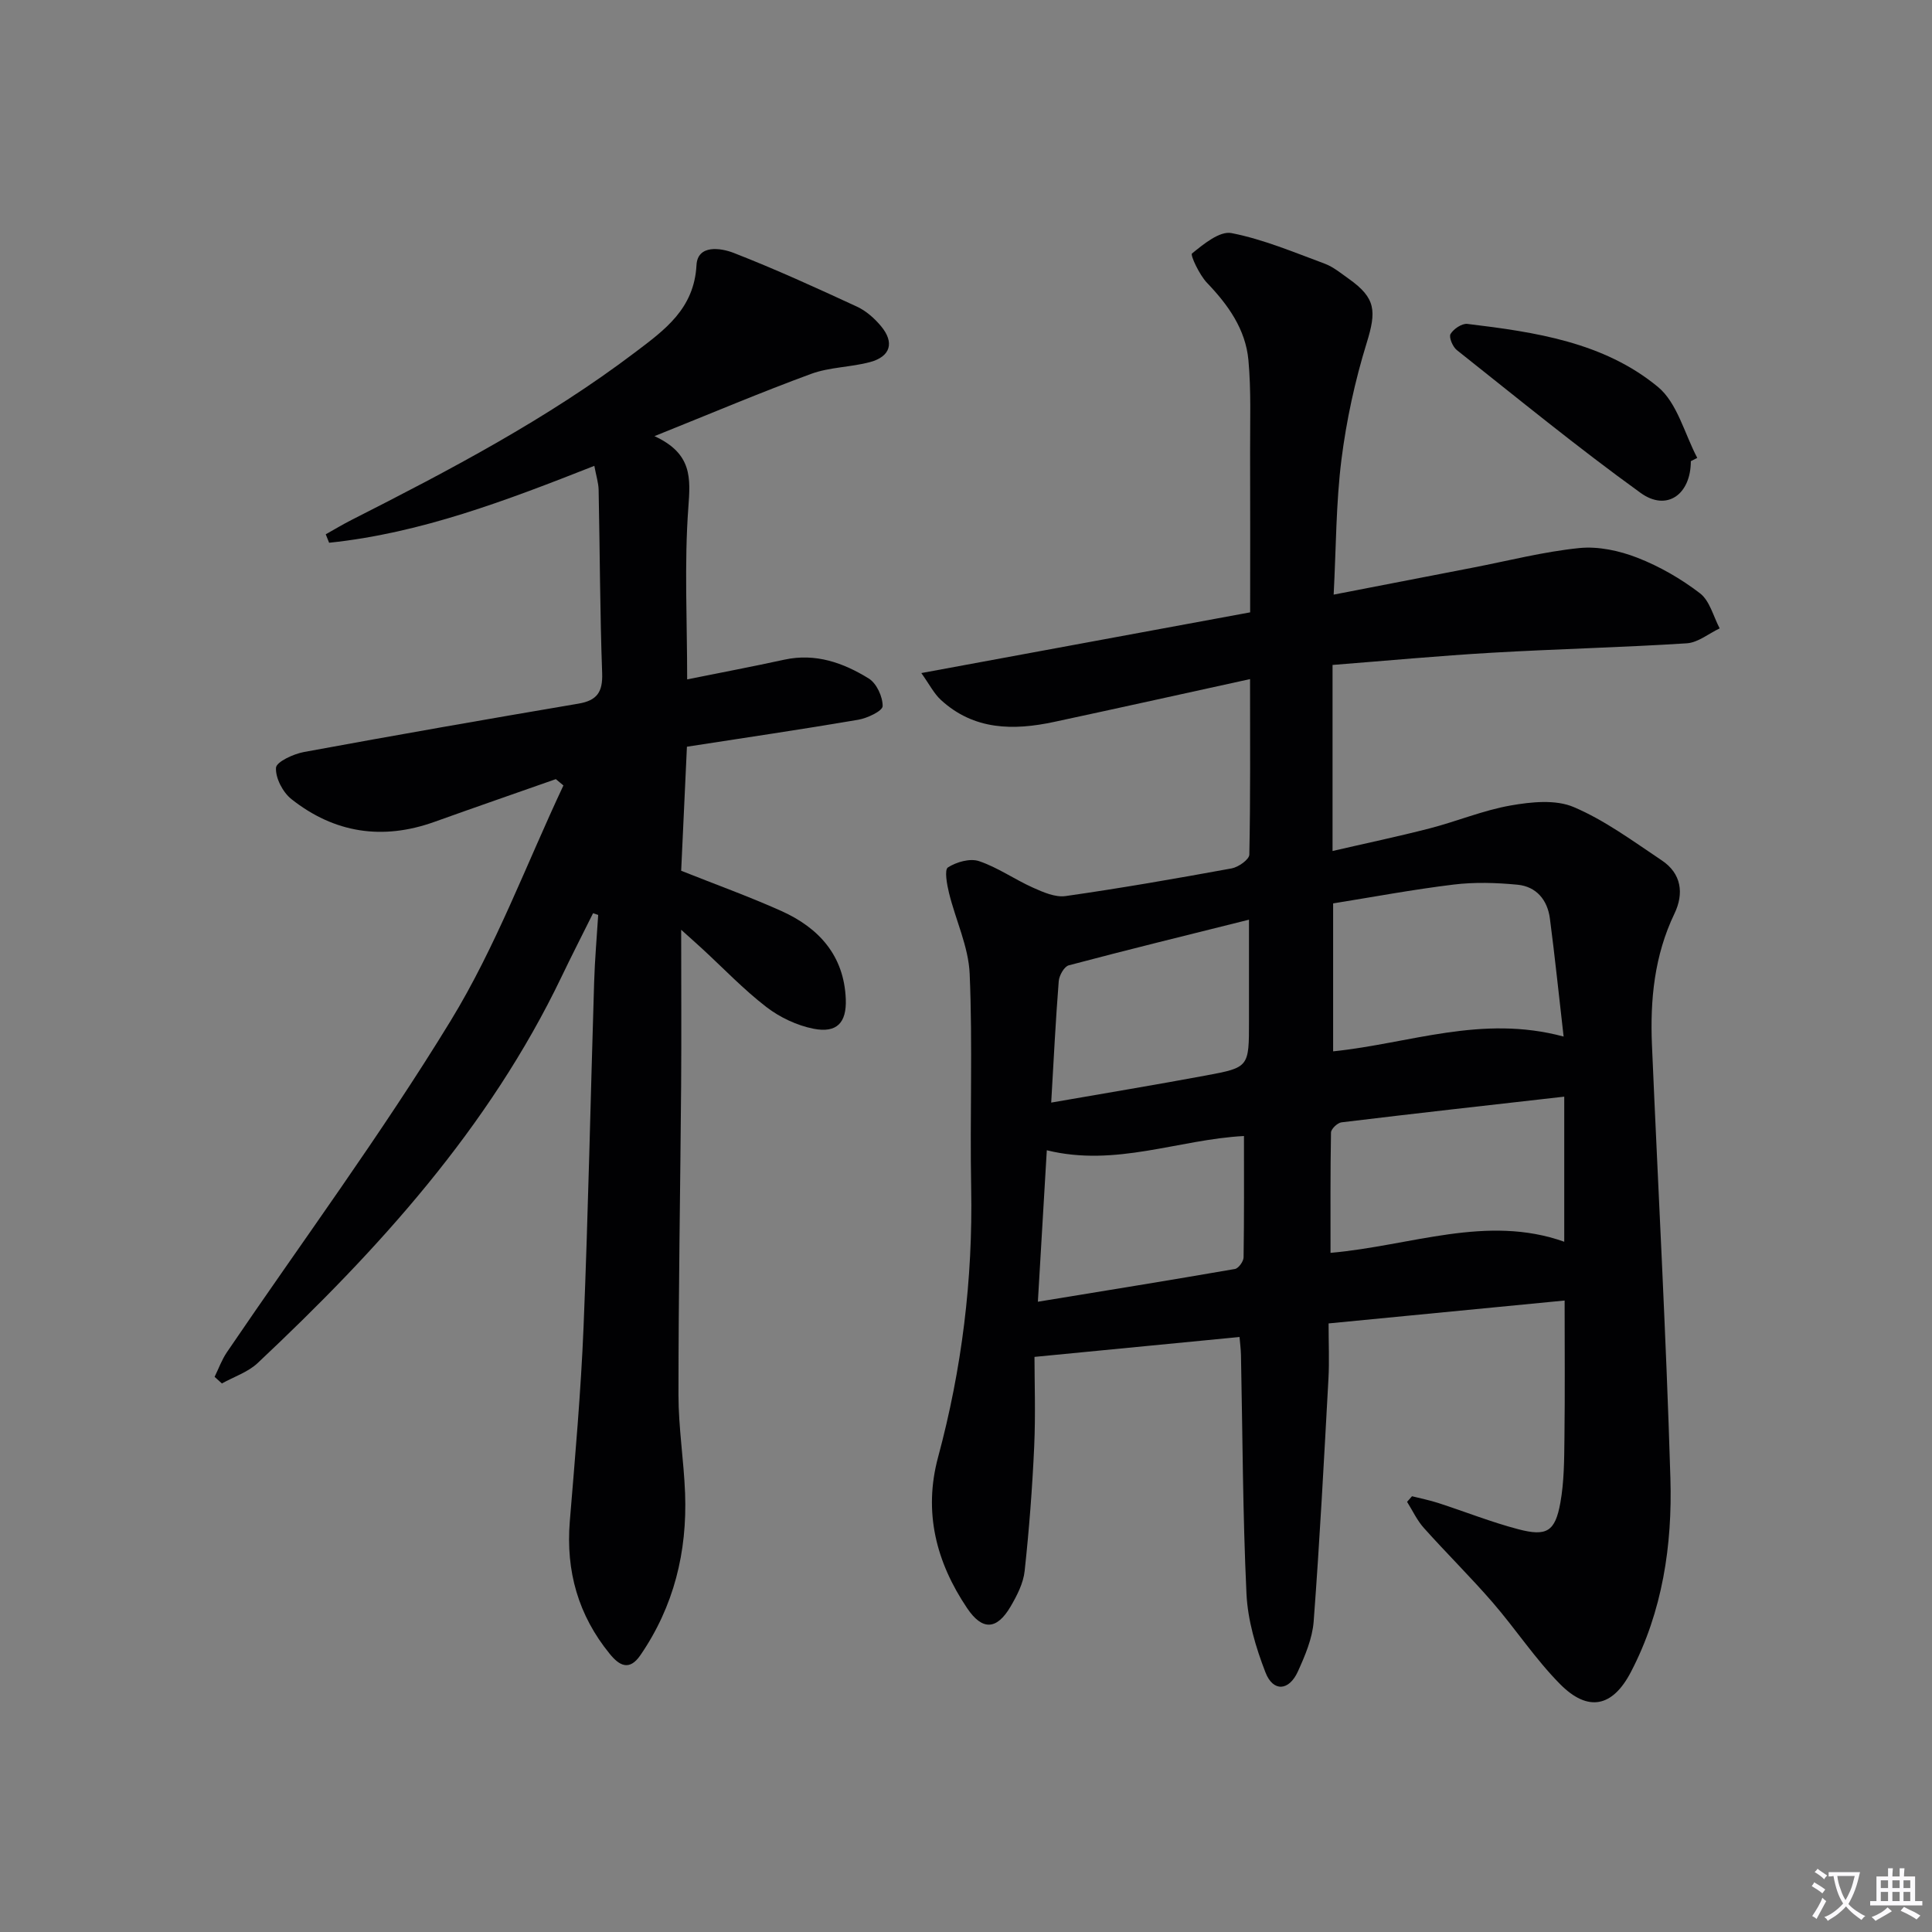 <svg enable-background="new 0 0 400 400" viewBox="0 0 400 400" xmlns="http://www.w3.org/2000/svg"><rect x="0" y="0" width="400" height="400" fill="#808080" stroke="none"/><path d="m377.9 391.2c-.2.3-.4.5-.6.8-.7-.6-1.4-1-2.2-1.5.2-.3.4-.5.5-.8.6.4 1.4.8 2.3 1.5zm-1.8 6.1c-.2-.2-.5-.4-.9-.6.4-.6.8-1.2 1.2-1.9s.7-1.3.9-1.9c.3.3.5.5.8.7-.7 1.3-1.4 2.6-2 3.7zm2.2-9c-.3.3-.5.5-.6.8-.6-.6-1.3-1.1-2-1.5.3-.3.5-.5.6-.7.6.5 1.3.9 2 1.4zm.3.2v-.9h2 4.5c-.3 1.3-.6 2.5-1 3.6s-.9 2.1-1.4 3c.4.5 1 1 1.6 1.4s1.2.8 1.9 1.1c-.3.2-.5.4-.8.8-.4-.3-1-.7-1.6-1.2s-1.2-1.1-1.6-1.6c-.5.6-1.1 1.1-1.7 1.6s-1.4.9-2.1 1.4c-.1-.3-.3-.5-.7-.8.6-.2 1.2-.5 1.9-1s1.4-1.1 2-1.8c-.5-.8-.9-1.6-1.2-2.5s-.6-2-.8-3.2c-.4.1-.7.1-1 .1zm2.5 2.7c.3 1 .7 1.7 1 2.2.3-.5.6-1.1 1-2s.6-1.9.9-3h-3.2-.4c.1.9.3 1.8.7 2.8z" fill="#fbfafc"/><path d="m396.5 388.5v1.5 3.6h1.5v.9c-.4 0-1 0-1.7 0h-7.9c-.5 0-.9 0-1.2 0v-.9h1.3v-3.5c0-.7 0-1.2 0-1.6h2.4c0-.8 0-1.4 0-1.7h1c0 .3-.1.8-.1 1.7h1.5c0-.8 0-1.4 0-1.7h1c0 .3-.1.9-.1 1.7zm-8.2 9.2c-.2-.3-.5-.5-.8-.8.8-.3 1.4-.6 1.9-.9s1-.7 1.4-1.1c.3.3.6.5.9.8-1.6 1-2.8 1.6-3.4 2zm2.6-6.8v-1.6h-1.5v1.6zm0 2.7v-1.9h-1.5v1.9zm2.4-2.7v-1.6h-1.5v1.6zm0 2.7v-1.9h-1.5v1.9zm.2 2 .7-.8c.4.2.9.5 1.6.8s1.3.7 1.8 1c-.3.3-.5.5-.8.8-.4-.3-1.5-1-3.3-1.8zm2-4.7v-1.6h-1.4v1.6zm0 2.7v-1.9h-1.4v1.9z" fill="#fbfafc"/><g fill="#010103"><path d="m258.81 140.6c-14.07 3.08-27.3 6.02-40.55 8.86-8.44 1.81-16.61 1.74-23.45-4.54-1.44-1.32-2.37-3.2-4.06-5.57 23.37-4.32 45.5-8.4 68.08-12.57 0-11.36.03-22.32-.01-33.28-.02-6.33.23-12.69-.35-18.96-.59-6.35-4.17-11.39-8.56-15.97-1.59-1.65-3.51-5.77-3.12-6.09 2.4-1.94 5.73-4.7 8.18-4.22 6.59 1.29 12.92 3.97 19.27 6.32 1.83.68 3.43 2.03 5.06 3.18 5.57 3.96 5.69 6.66 3.66 13.23-2.43 7.86-4.2 16.02-5.23 24.18-1.13 9.01-1.1 18.17-1.61 27.94 10.05-1.95 19.44-3.77 28.84-5.59 7.33-1.42 14.62-3.3 22.01-4.05 3.94-.4 8.31.55 12.05 2.01 4.59 1.79 9.04 4.36 12.95 7.36 2.02 1.55 2.76 4.78 4.07 7.26-2.27 1.07-4.48 2.94-6.81 3.09-13.44.86-26.91 1.17-40.35 1.95-10.88.63-21.74 1.65-32.99 2.53v38.52c6.74-1.56 13.46-2.97 20.1-4.68 5.62-1.45 11.07-3.74 16.75-4.74 4.26-.75 9.32-1.28 13.07.32 6.48 2.75 12.32 7.09 18.24 11.04 4.08 2.72 4.63 6.85 2.63 11.02-4.16 8.67-5.06 17.84-4.66 27.23 1.28 29.91 2.93 59.8 3.82 89.72.41 13.84-1.64 27.54-8.19 40.09-3.79 7.26-8.87 8.34-14.68 2.46-5.11-5.17-9.17-11.38-13.95-16.9-4.58-5.28-9.57-10.2-14.23-15.41-1.41-1.57-2.33-3.59-3.47-5.4.34-.39.68-.77 1.02-1.16 1.83.46 3.69.83 5.47 1.41 5.52 1.79 10.93 3.95 16.53 5.42 5.89 1.55 7.63.48 8.71-5.45.79-4.37.8-8.91.85-13.38.12-9.28.04-18.56.04-28.52-16.22 1.57-32.32 3.13-48.87 4.74 0 4.21.17 7.85-.03 11.47-.92 16.75-1.8 33.51-3.06 50.24-.27 3.53-1.78 7.07-3.27 10.36-1.84 4.05-5.13 4.27-6.71.18-2.01-5.18-3.67-10.79-3.93-16.28-.78-16.45-.8-32.93-1.14-49.4-.03-1.29-.2-2.57-.3-3.76-13.9 1.35-27.49 2.67-42.45 4.12 0 5.11.24 11.84-.06 18.53-.39 8.62-1.05 17.23-1.98 25.81-.27 2.53-1.58 5.07-2.9 7.33-2.86 4.88-5.86 5.04-9.01.35-6.41-9.52-9.08-19.88-6.01-31.26 4.92-18.25 7.21-36.79 6.85-55.72-.28-14.78.32-29.59-.31-44.35-.24-5.63-2.91-11.14-4.28-16.75-.43-1.76-.98-4.79-.22-5.28 1.76-1.13 4.58-1.93 6.44-1.3 3.89 1.31 7.37 3.79 11.15 5.48 2.12.95 4.63 2.06 6.78 1.75 11.5-1.64 22.95-3.64 34.38-5.73 1.4-.26 3.63-1.84 3.65-2.85.24-11.76.15-23.54.15-36.34zm64.92 74.01c-1-8.69-1.81-16.58-2.84-24.44-.5-3.84-2.8-6.62-6.7-7-4.38-.42-8.88-.56-13.23-.03-8.48 1.03-16.9 2.61-24.95 3.9v30.63c15.83-1.62 30.72-7.65 47.72-3.06zm.13 12.44c-15.89 1.8-31.02 3.49-46.13 5.32-.82.1-2.14 1.36-2.16 2.1-.15 8.24-.1 16.48-.1 24.92 16.66-1.46 32.36-8.01 48.39-2.3 0-10.16 0-19.85 0-30.04zm-108.98 42.46c14.1-2.31 27.47-4.47 40.8-6.78.74-.13 1.78-1.57 1.79-2.41.13-8.27.08-16.55.08-25.12-13.54.71-26.54 6.47-40.82 2.95-.62 10.51-1.21 20.54-1.85 31.36zm2.76-41.23c11.19-1.95 21.65-3.68 32.07-5.62 8.9-1.65 8.88-1.76 8.88-11.24 0-6.72 0-13.44 0-21.01-12.96 3.24-25.17 6.23-37.31 9.45-.95.25-1.99 2.1-2.08 3.28-.64 8.09-1.04 16.2-1.56 25.14z"/><path d="m122.79 189.07c-2.18 4.39-4.42 8.75-6.53 13.16-15.03 31.34-37.93 56.49-62.92 79.98-2.01 1.89-4.91 2.83-7.4 4.22-.5-.46-1-.91-1.51-1.37.84-1.71 1.49-3.54 2.55-5.1 15.51-22.83 31.96-45.1 46.33-68.63 9.34-15.29 15.67-32.41 23.34-48.71-.52-.44-1.04-.88-1.57-1.31-8.39 2.95-16.8 5.86-25.17 8.86-10.73 3.84-20.69 2.3-29.56-4.71-1.79-1.41-3.33-4.36-3.21-6.5.07-1.22 3.6-2.86 5.77-3.26 18.93-3.49 37.89-6.8 56.86-10.02 3.83-.65 5.04-2.39 4.9-6.31-.46-12.64-.47-25.29-.73-37.94-.03-1.44-.5-2.87-.89-4.98-18.14 7.14-35.9 13.95-54.91 15.92-.23-.58-.47-1.17-.7-1.75 1.78-.99 3.52-2.05 5.34-2.97 20.33-10.32 40.51-20.91 58.76-34.74 6.1-4.62 12.18-8.99 12.66-18.01.23-4.33 5.05-3.58 7.75-2.52 8.62 3.36 17.05 7.21 25.46 11.1 1.89.87 3.64 2.42 4.99 4.04 2.83 3.39 1.99 6.29-2.25 7.44-4 1.08-8.35 1.03-12.2 2.44-10.4 3.82-20.62 8.15-32.45 12.9 7.87 3.62 7.46 8.7 7.01 14.82-.85 11.57-.24 23.25-.24 35.54 6.88-1.39 13.51-2.64 20.11-4.08 6.47-1.41 12.22.64 17.49 3.9 1.62 1 2.9 3.78 2.87 5.72-.02 1-3.17 2.5-5.07 2.82-11.77 2.01-23.58 3.74-35.45 5.58-.42 9.12-.81 17.56-1.19 25.68 7.21 2.87 14.09 5.35 20.74 8.33 7.79 3.5 12.99 9.25 13.34 18.25.19 4.91-1.87 7.07-6.67 6.13-3.44-.68-6.98-2.35-9.76-4.49-4.73-3.64-8.89-8.02-13.3-12.08-1.16-1.07-2.34-2.11-4.35-3.92 0 11.52.07 21.95-.01 32.38-.17 21.31-.55 42.62-.55 63.92 0 6.79 1.11 13.58 1.37 20.38.45 12.11-2.31 23.4-9.26 33.52-2.3 3.35-4.39 2.11-6.32-.26-6.53-7.99-9.13-17.14-8.29-27.44 1.1-13.42 2.3-26.84 2.85-40.29.97-23.78 1.45-47.58 2.19-71.36.14-4.65.55-9.28.84-13.92-.35-.11-.7-.24-1.06-.36z"/><path d="m350.07 95.48c0 6.88-4.97 10.49-10.4 6.57-13.02-9.4-25.46-19.59-38.05-29.57-.86-.68-1.69-2.68-1.3-3.33.62-1.05 2.36-2.22 3.48-2.09 14.03 1.69 28.23 3.78 39.45 13.04 4.02 3.32 5.51 9.71 8.15 14.7-.45.23-.89.45-1.33.68z"/></g></svg>